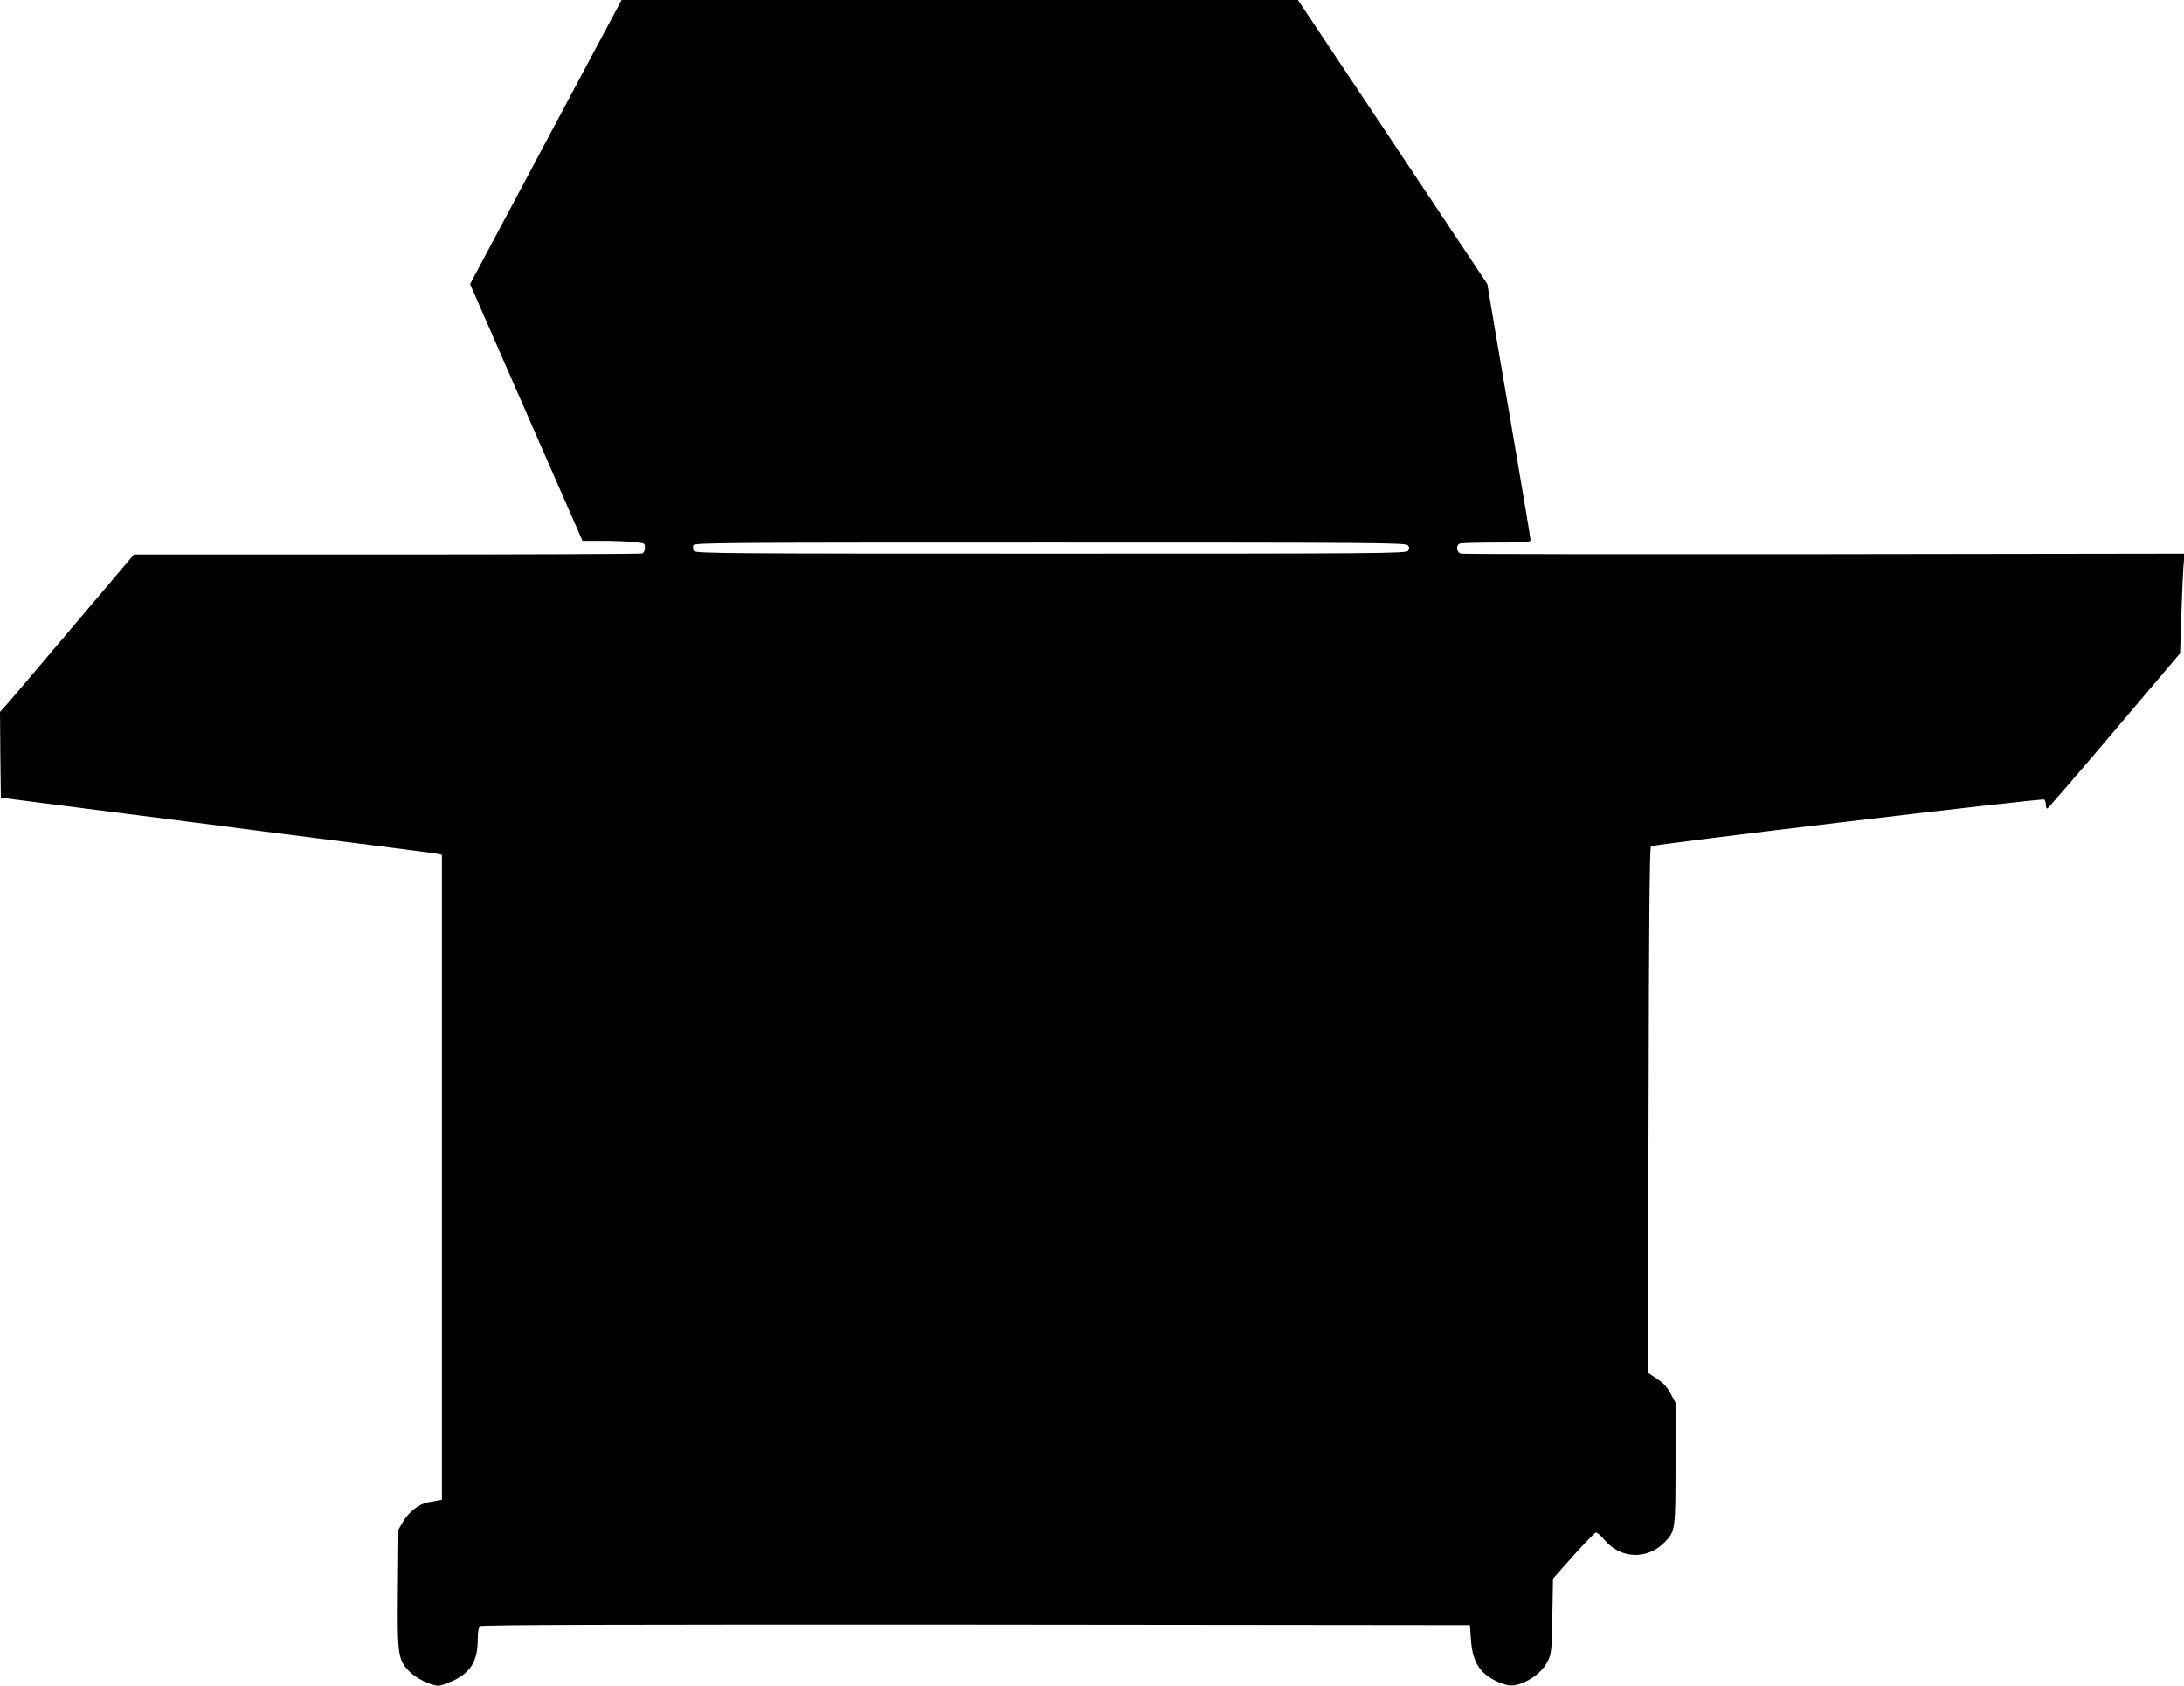 <?xml version="1.0" standalone="no"?>
<!DOCTYPE svg PUBLIC "-//W3C//DTD SVG 20010904//EN"
 "http://www.w3.org/TR/2001/REC-SVG-20010904/DTD/svg10.dtd">
<svg version="1.0" xmlns="http://www.w3.org/2000/svg"
 width="1280pt" height="988pt" viewBox="0 0 1280 988"
 preserveAspectRatio="xMidYMid meet">
<g transform="translate(0,988) scale(0.1,-0.1)"
fill="#000000" stroke="none">
<path d="M3199 9048 l-444 -833 329 -752 330 -753 115 0 c64 0 146 -3 184 -7
65 -6 67 -7 67 -33 0 -16 -7 -30 -16 -34 -9 -3 -682 -6 -1497 -6 l-1482 0
-365 -431 c-201 -238 -377 -445 -393 -462 l-27 -29 2 -252 3 -251 170 -22 c94
-12 350 -45 570 -73 220 -28 573 -73 785 -101 212 -27 527 -67 700 -89 173
-22 325 -42 338 -45 l22 -5 0 -1890 0 -1890 -22 -4 c-13 -3 -39 -7 -59 -11
-51 -8 -112 -55 -146 -112 l-28 -48 -3 -343 c-4 -396 0 -421 69 -490 39 -40
127 -82 170 -82 11 0 48 13 82 28 105 48 147 117 147 244 0 43 5 69 14 77 10
8 776 10 2907 9 l2894 -3 6 -85 c9 -132 52 -200 157 -247 65 -28 96 -29 156
-2 64 28 115 75 140 129 19 40 21 68 24 262 l4 216 119 134 c66 73 125 134
132 136 7 1 30 -18 51 -44 94 -112 252 -117 353 -12 62 64 63 71 63 462 l0
354 -28 53 c-20 38 -42 63 -81 88 l-53 36 4 1537 c2 1088 6 1540 14 1548 12
12 2291 283 2305 274 5 -3 9 -17 9 -30 0 -14 4 -24 10 -22 5 2 182 207 393
456 l384 453 7 207 c3 114 9 245 12 292 l7 85 -2109 -3 c-1160 -1 -2119 0
-2131 3 -27 6 -32 49 -7 59 9 3 105 6 215 6 182 0 199 1 199 17 0 10 -50 308
-111 663 -61 355 -118 688 -126 740 l-16 95 -555 833 -555 832 -1982 0 -1982
0 -444 -832z m5052 -2364 c9 -11 10 -20 2 -32 -9 -16 -160 -17 -2093 -17
-1906 0 -2084 1 -2093 16 -6 9 -7 24 -4 33 6 15 170 16 2090 16 1890 0 2086
-1 2098 -16z"/>
</g>
</svg>
